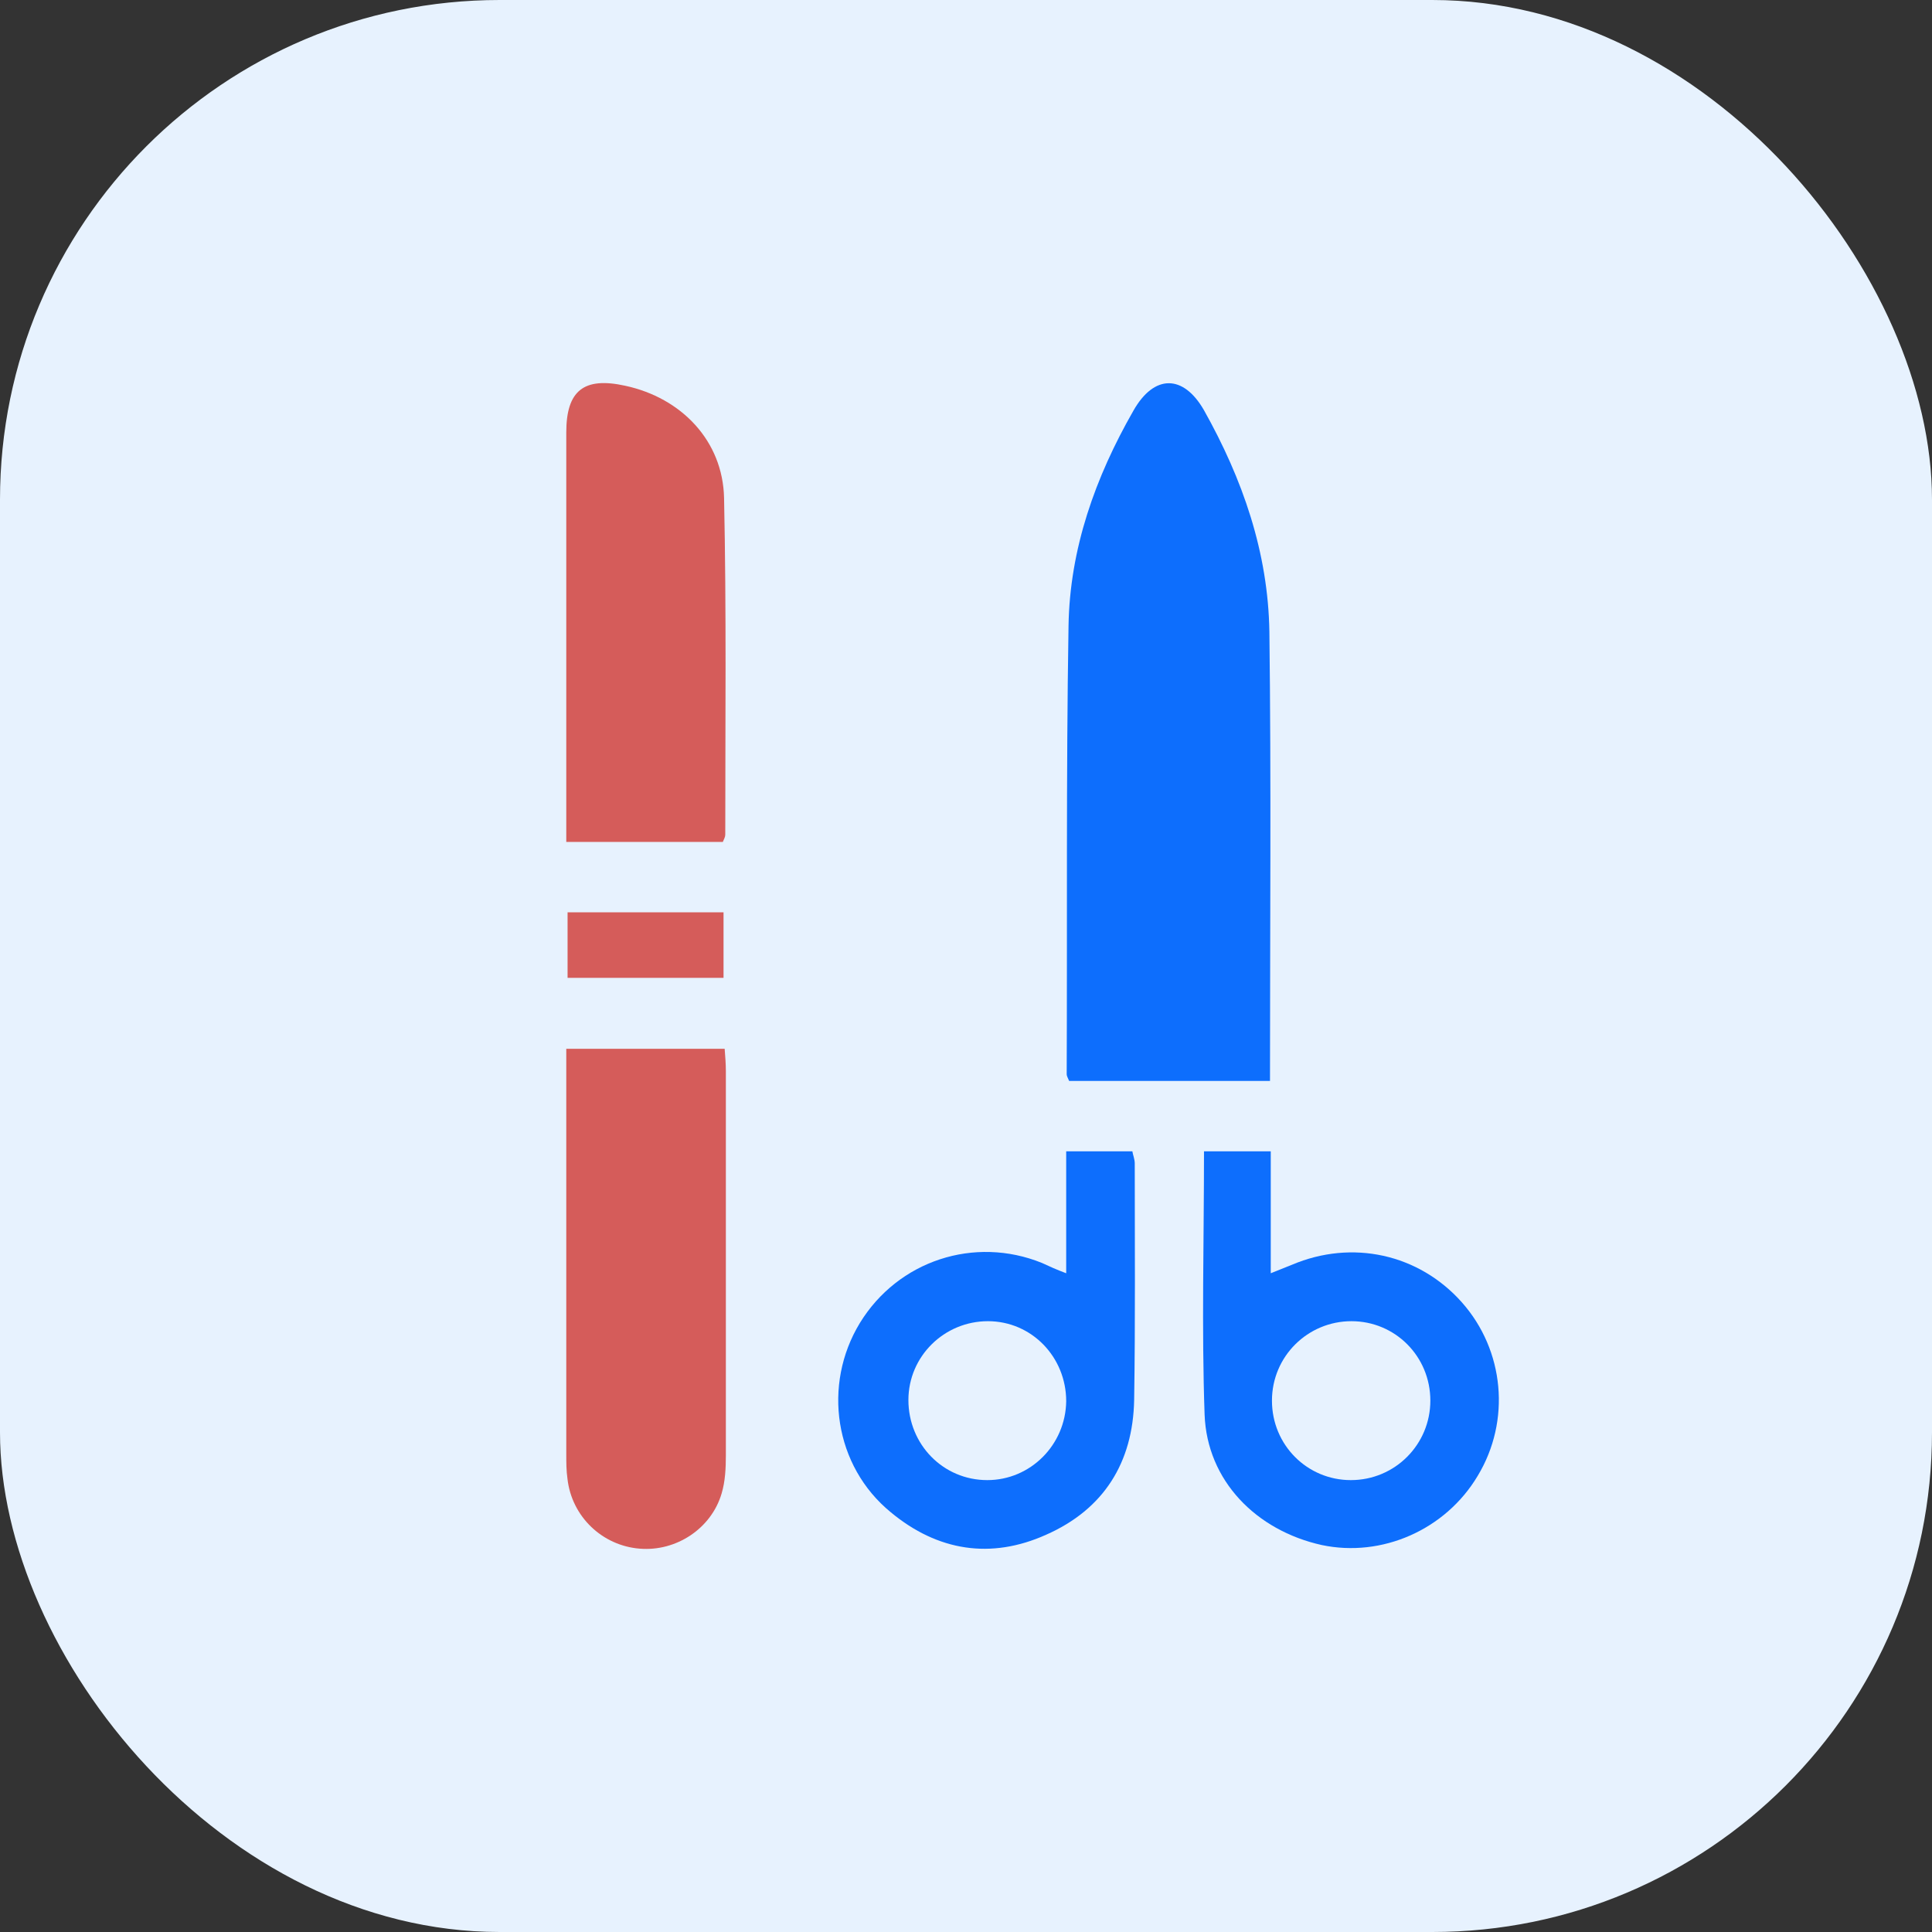 <svg width="58" height="58" viewBox="0 0 58 58" fill="none" xmlns="http://www.w3.org/2000/svg">
<rect x="0" y="0" width="58" height="58" fill="#333333" stroke="none"/>
<g id="Icon_medico">
<rect width="58" height="58" rx="15" fill="#E7F2FE"/>
<g id="icon_surgeon">
<path id="Vector" d="M38.126 32.451C36.086 32.451 34.1 32.451 32.096 32.451C32.06 32.36 32.023 32.305 32.023 32.251C32.042 27.77 32.005 23.29 32.078 18.792C32.114 16.479 32.88 14.33 34.027 12.327C34.647 11.234 35.521 11.234 36.141 12.309C37.307 14.385 38.072 16.588 38.108 18.974C38.163 23.436 38.126 27.898 38.126 32.451Z" fill="#0D6EFD"/>
<path id="Vector_2" d="M17 31.485C18.621 31.485 20.152 31.485 21.755 31.485C21.773 31.722 21.791 31.94 21.791 32.159C21.791 36.002 21.791 39.844 21.791 43.687C21.791 44.069 21.773 44.47 21.664 44.834C21.354 45.891 20.297 46.583 19.204 46.492C18.075 46.401 17.164 45.526 17.036 44.397C17 44.142 17 43.906 17 43.651C17 39.881 17 36.111 17 32.323C17 32.032 17 31.758 17 31.485Z" fill="#D13731" fill-opacity="0.8"/>
<path id="Vector_3" d="M21.7 25.275C20.152 25.275 18.621 25.275 17 25.275C17 25.002 17 24.765 17 24.528C17 20.686 17 16.843 17 12.982C17 11.726 17.528 11.307 18.767 11.58C20.461 11.944 21.7 13.237 21.737 14.949C21.809 18.318 21.773 21.687 21.773 25.057C21.773 25.129 21.737 25.184 21.7 25.275Z" fill="#D13731" fill-opacity="0.8"/>
<path id="Vector_4" d="M36.145 34.563C36.837 34.563 37.456 34.563 38.149 34.563C38.149 35.766 38.149 36.949 38.149 38.224C38.422 38.115 38.604 38.042 38.786 37.969C40.59 37.204 42.594 37.641 43.887 39.098C45.163 40.537 45.363 42.65 44.361 44.307C43.395 45.928 41.483 46.765 39.679 46.383C37.712 45.946 36.236 44.453 36.163 42.467C36.072 39.881 36.145 37.259 36.145 34.563ZM42.94 42.048C42.94 40.719 41.883 39.663 40.572 39.663C39.26 39.663 38.185 40.719 38.185 42.048C38.185 43.378 39.242 44.434 40.553 44.434C41.883 44.434 42.94 43.36 42.94 42.048Z" fill="#0D6EFD"/>
<path id="Vector_5" d="M32.008 38.224C32.008 36.967 32.008 35.784 32.008 34.563C32.7 34.563 33.319 34.563 33.994 34.563C34.012 34.673 34.066 34.8 34.066 34.928C34.066 37.295 34.085 39.663 34.048 42.03C34.012 43.906 33.137 45.309 31.407 46.073C29.749 46.82 28.146 46.565 26.743 45.4C25.049 44.015 24.684 41.575 25.814 39.717C26.962 37.842 29.257 37.095 31.279 37.914C31.516 38.024 31.716 38.115 32.008 38.224ZM32.008 42.067C32.008 40.737 30.969 39.663 29.658 39.663C28.346 39.663 27.271 40.719 27.271 42.03C27.271 43.36 28.31 44.434 29.64 44.434C30.933 44.434 31.99 43.378 32.008 42.067Z" fill="#0D6EFD"/>
<path id="Vector_6" d="M17.039 29.355C17.039 28.699 17.039 28.061 17.039 27.388C18.606 27.388 20.136 27.388 21.721 27.388C21.721 28.025 21.721 28.663 21.721 29.355C20.172 29.355 18.624 29.355 17.039 29.355Z" fill="#D13731" fill-opacity="0.8"/>
</g>
</g>
</svg>
